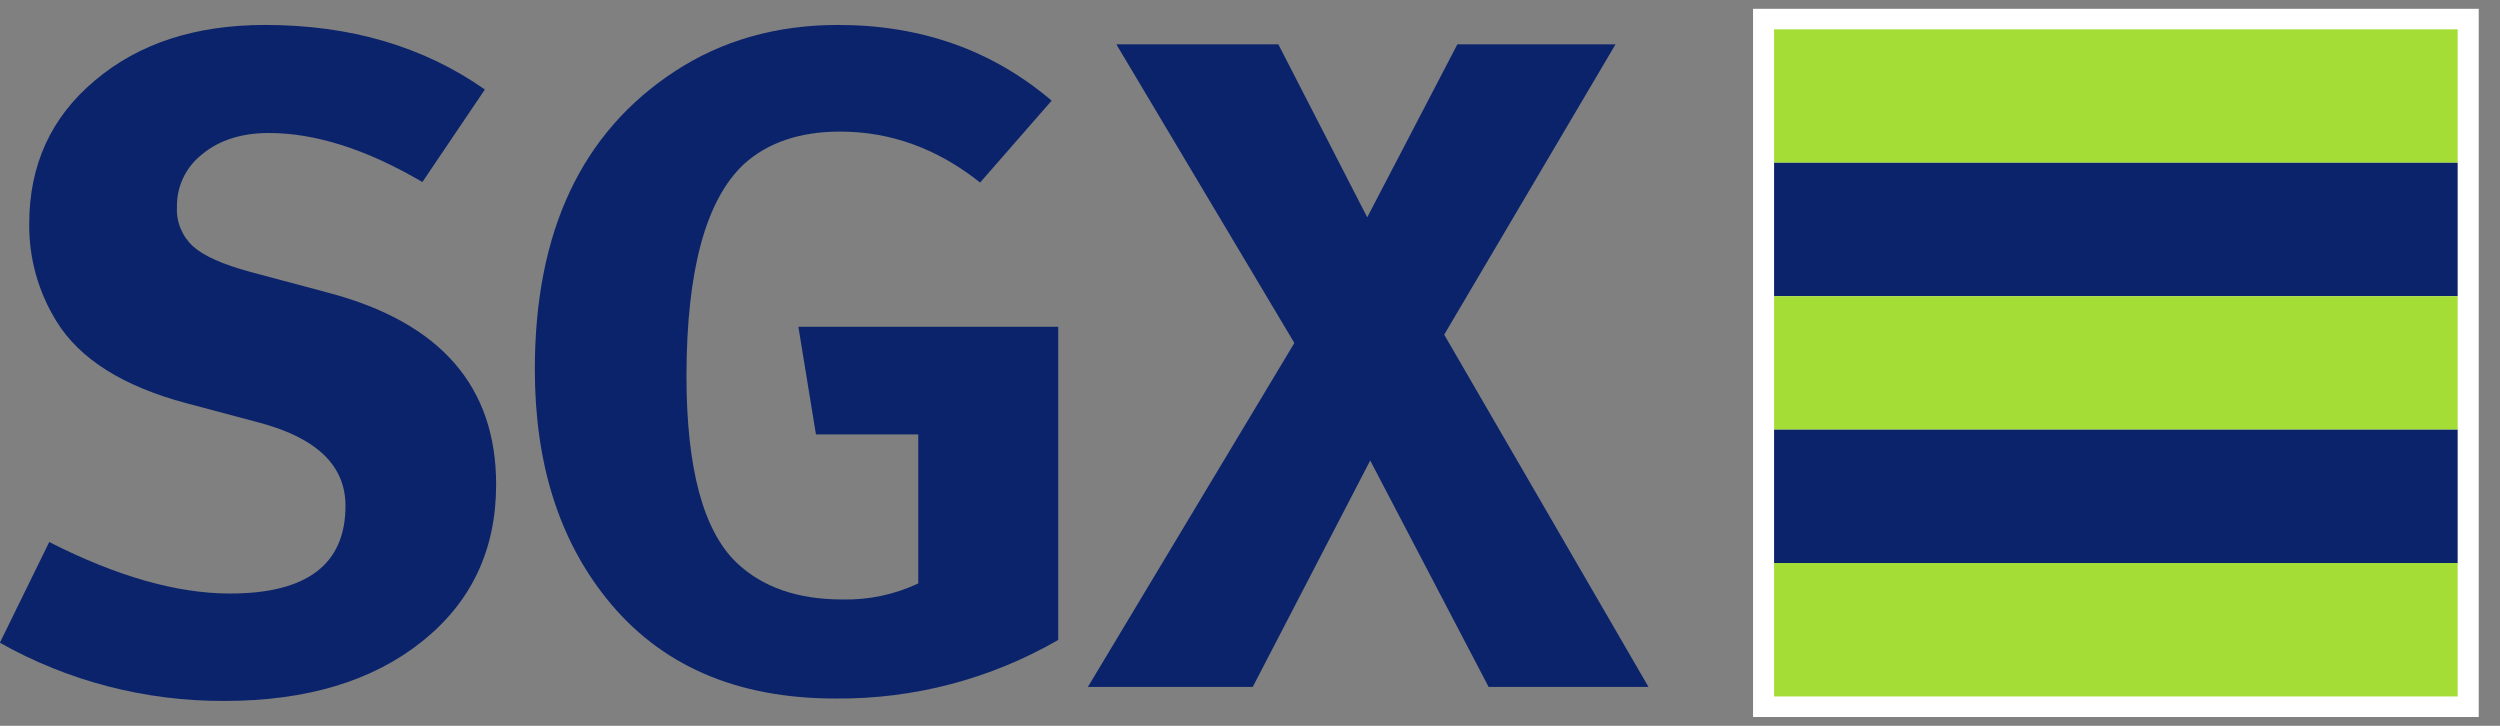 <svg width="93" height="27" viewBox="0 0 93 27" fill="none" xmlns="http://www.w3.org/2000/svg">
<rect x="0" y="0" width="93" height="27" fill="#808080" stroke="none"/>
<g id="SGX-logo 1" clip-path="url(#clip0_2938_94041)">
<path id="Vector" d="M92.209 0.327H65.213V26.674H92.209V0.327Z" fill="white"/>
<path id="Vector_2" d="M91.425 1.091H65.996V6.055H91.425V1.091Z" fill="#A4DD36"/>
<path id="Vector_3" d="M91.425 6.055H65.996V11.018H91.425V6.055Z" fill="#0B236B"/>
<path id="Vector_4" d="M91.425 11.019H65.996V15.983H91.425V11.019Z" fill="#A4DD36"/>
<path id="Vector_5" d="M91.425 15.983H65.996V20.946H91.425V15.983Z" fill="#0B236B"/>
<path id="Vector_6" d="M91.425 20.944H65.996V25.908H91.425V20.944Z" fill="#A4DD36"/>
<path id="Vector_7" d="M18.456 18.025C18.456 20.457 17.533 22.406 15.687 23.873C13.845 25.341 11.397 26.075 8.34 26.075C5.411 26.087 2.532 25.34 -0.005 23.91L1.832 20.163C4.341 21.441 6.583 22.079 8.558 22.079C11.421 22.079 12.852 20.992 12.852 18.818C12.852 17.321 11.787 16.294 9.647 15.722L6.936 15C4.593 14.375 2.977 13.367 2.111 11.969C1.427 10.871 1.073 9.608 1.087 8.323C1.087 6.142 1.897 4.359 3.534 2.991C5.168 1.611 7.272 0.928 9.866 0.928C13.033 0.928 15.756 1.729 18.037 3.33L15.713 6.772C13.645 5.557 11.736 4.948 10.005 4.948C8.992 4.948 8.168 5.208 7.534 5.728C7.23 5.963 6.985 6.263 6.82 6.606C6.655 6.949 6.574 7.325 6.583 7.704C6.568 7.975 6.614 8.247 6.718 8.499C6.822 8.752 6.98 8.979 7.183 9.166C7.581 9.522 8.287 9.837 9.299 10.111L12.26 10.903C16.392 12.007 18.457 14.381 18.456 18.025Z" fill="#0B236B"/>
<path id="Vector_8" d="M39.366 23.805C36.857 25.258 33.989 26.012 31.072 25.985C27.378 25.985 24.539 24.743 22.556 22.258C20.781 20.041 19.894 17.2 19.896 13.734C19.896 8.617 21.633 4.922 25.107 2.65C26.852 1.508 28.88 0.928 31.178 0.928C34.267 0.928 36.915 1.867 39.121 3.744L36.46 6.791C34.881 5.532 33.136 4.895 31.25 4.895C29.742 4.895 28.541 5.311 27.656 6.121C26.248 7.459 25.541 10.08 25.537 13.984C25.537 17.42 26.158 19.735 27.399 20.93C28.358 21.842 29.665 22.298 31.322 22.3C32.303 22.325 33.275 22.12 34.159 21.704V16.159H30.353L29.7 12.156H39.366V23.805Z" fill="#0B236B"/>
<path id="Vector_9" d="M61.324 25.554H55.377L50.972 17.131L46.602 25.554H40.469L48.15 12.759L41.528 1.649H47.555L50.861 8.084L54.214 1.649H60.097L53.724 12.449L61.324 25.554Z" fill="#0B236B"/>
</g>
<defs>
<clipPath id="clip0_2938_94041">
<rect width="92.216" height="26.347" fill="white" transform="translate(0 0.326)"/>
</clipPath>
</defs>
</svg>
